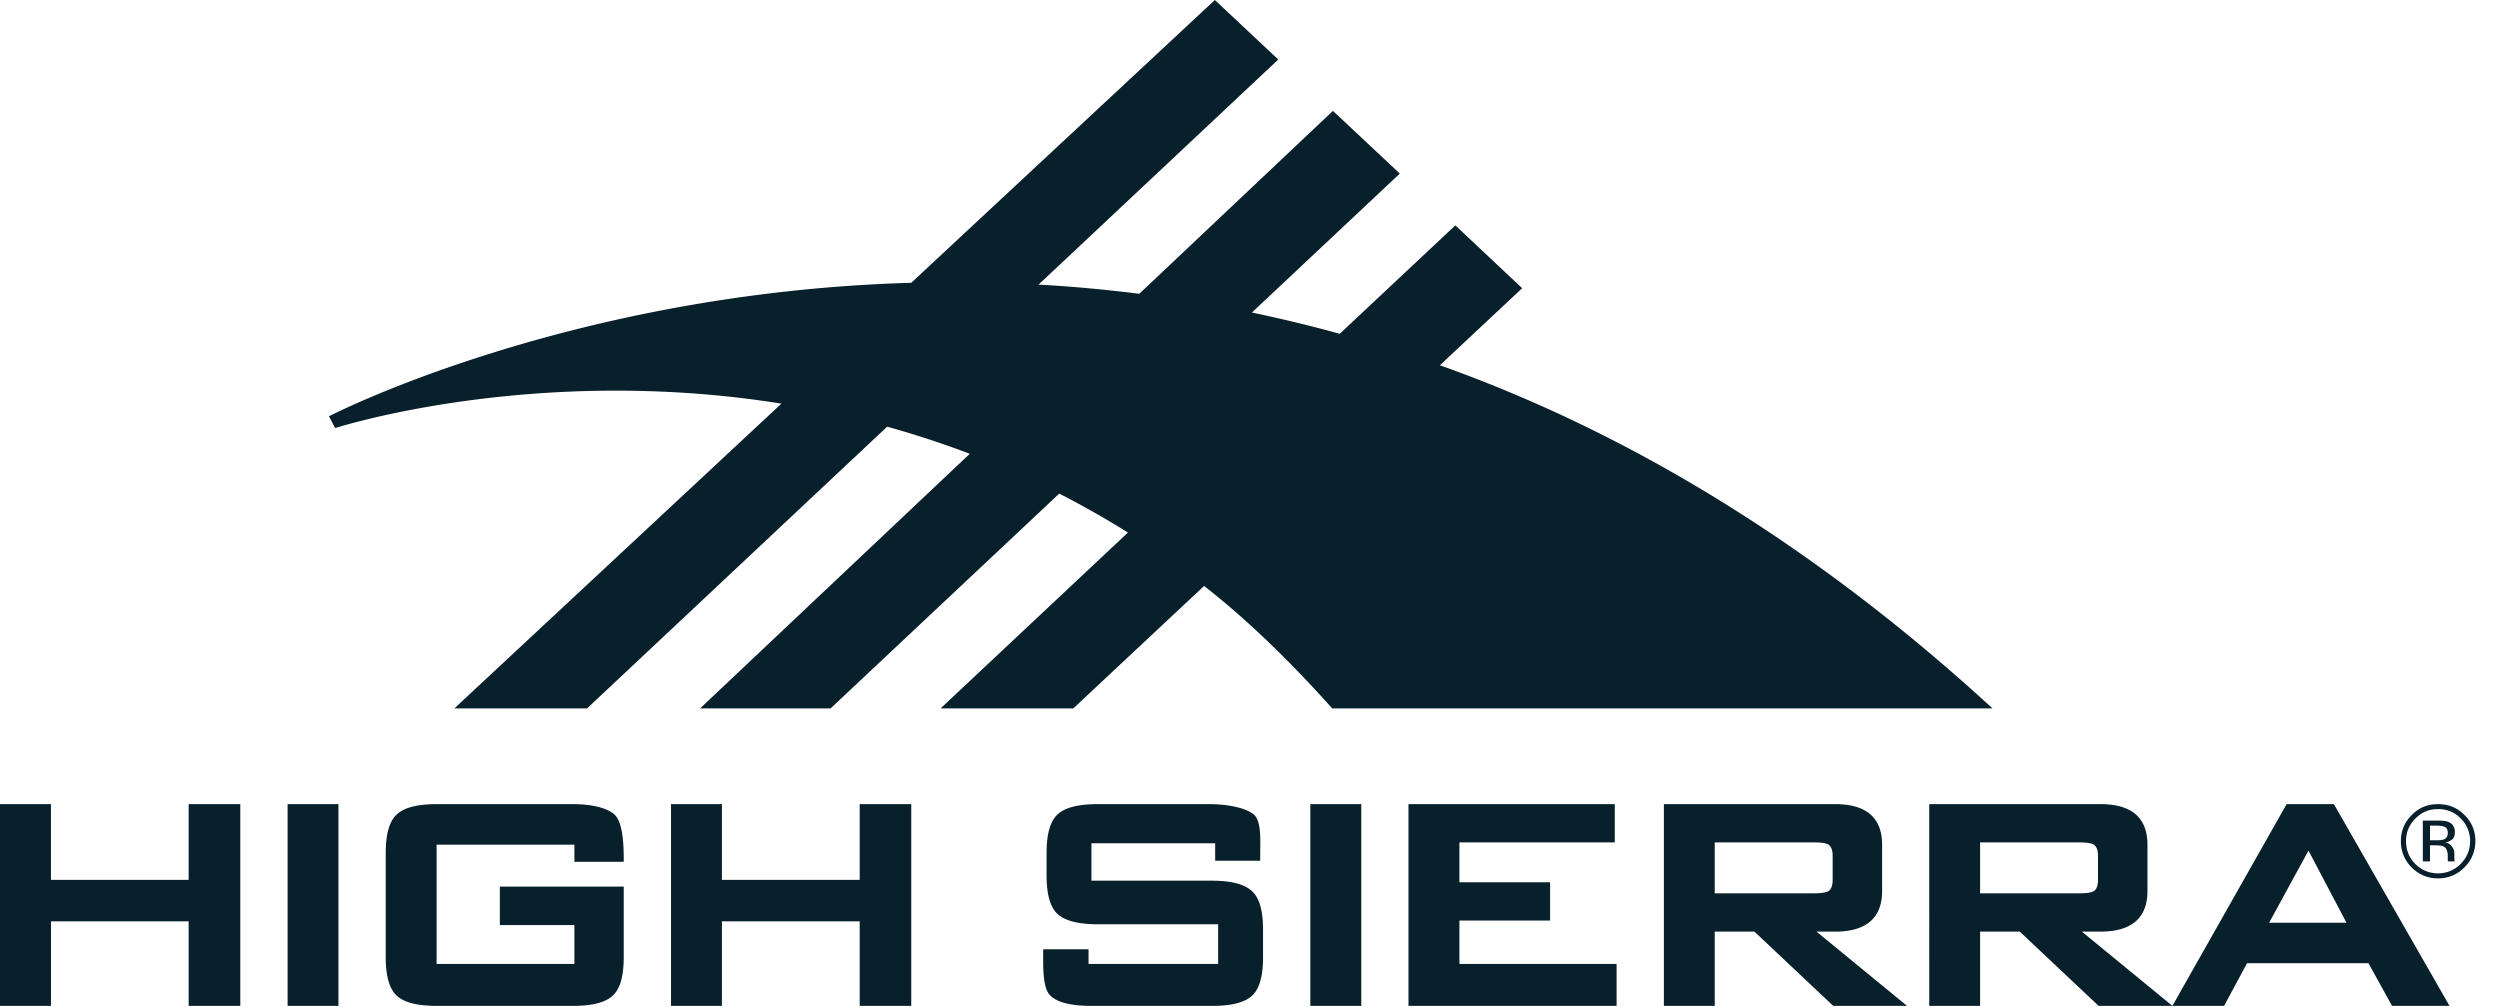 <svg class="logo-highsierra" aria-hidden="true" xmlns="http://www.w3.org/2000/svg" viewBox="0 0 134 54"><path fill="#081F2C" fill-rule="evenodd" d="M2.731 43.101v4.061h7.381v-4.06h2.768v10.813h-2.768v-4.53h-7.38v4.53H0V43.101h2.731zm122.365 0l6.199 10.815h-3.08l-1.266-2.288h-6.508l-1.23 2.288h-2.77l.507-.899 5.614-9.915h2.534zm-94.408 0c1.022 0 1.831.192 2.238.552.433.375.506 1.47.506 2.399v.142h-2.644v-.921h-7.386v6.395h7.386v-2.086h-3.996v-2.06h6.64v3.768c0 1.034-.19 1.712-.593 2.081-.397.365-1.102.545-2.15.545h-7.265c-1.045 0-1.763-.18-2.155-.545-.401-.37-.594-1.047-.594-2.08v-5.554c0-1.032.193-1.72.594-2.084.392-.371 1.11-.551 2.155-.551zm8.007 0v4.061h7.385v-4.06h2.763v10.813H46.08v-4.53h-7.385v4.53h-2.729V43.101h2.729zm26.109 0c1.002 0 1.98.202 2.395.552.435.361.347 1.451.347 2.341v.14h-2.413v-.936h-6.632v2.006h6.435c1.051 0 1.76.182 2.163.555.407.366.6 1.048.6 2.077v1.454c0 1.034-.19 1.712-.59 2.081-.4.365-1.1.545-2.145.545h-6.45c-1.056 0-1.804-.166-2.204-.542-.445-.402-.395-1.623-.395-2.494h2.431v.788h6.946v-2.127H58.85c-1.056 0-1.762-.186-2.166-.55-.396-.373-.588-1.05-.588-2.086v-1.168c0-1.032.192-1.719.588-2.084.402-.371 1.105-.551 2.156-.551zm-46.663 0v10.813h-2.726V43.1h2.726zm80.224 0c1.67 0 2.516.733 2.516 2.181v2.475c0 1.439-.846 2.178-2.516 2.178h-1l4.853 3.98h-3.956l-4.224-3.98H91.91v3.98h-2.726V43.1zm14.223 0c1.67 0 2.516.733 2.516 2.181v2.475c0 1.439-.846 2.178-2.516 2.178h-1l4.853 3.98h-3.956l-4.224-3.98h-2.128v3.98h-2.726V43.1zm-26.036.001v2.052h-8.327v2.135h4.86v2.053h-4.86v2.326h8.425v2.247H75.495V43.102h11.057zM72.964 43.1v10.814h-2.73V43.1h2.73zm50.771 2.492l-2.11 3.867h4.146l-2.036-3.867zm-12.242-.438h-5.36v2.727h5.36c.44 0 .636-.065.725-.111.156-.092.235-.3.235-.608v-1.29c0-.309-.082-.508-.237-.61-.087-.048-.282-.108-.723-.108zm-14.223 0h-5.36v2.727h5.36c.44 0 .635-.065.725-.111.156-.092.235-.3.235-.608v-1.29c0-.309-.082-.508-.237-.61-.088-.048-.283-.108-.723-.108zm33.406-2.052c.552 0 1.027.182 1.414.575.389.382.59.846.59 1.4 0 .552-.201 1.026-.59 1.417a1.938 1.938 0 01-1.414.587c-.55 0-1.021-.2-1.413-.587a1.944 1.944 0 01-.575-1.417c0-.547.194-1.007.59-1.4.386-.393.848-.575 1.398-.575zm0 .266c-.474 0-.872.163-1.204.5a1.64 1.64 0 00-.508 1.217c0 .474.16.882.49 1.218.336.333.748.508 1.222.508.48 0 .881-.175 1.22-.508.328-.336.503-.744.503-1.218a1.7 1.7 0 00-.503-1.218 1.658 1.658 0 00-1.22-.499zm-.043.617c.281 0 .48.017.609.074.228.1.339.282.339.558 0 .192-.069.353-.22.429a.623.623 0 01-.31.104.565.565 0 01.37.22c.087.121.132.223.132.345v.153c0 .047 0 .099.004.165 0 .052 0 .096.017.108l.007.031h-.366v-.015c0-.016-.014-.023-.014-.028v-.245c0-.255-.068-.42-.214-.506-.073-.043-.23-.067-.432-.067h-.307v.861h-.384v-2.187h.769zm-.047.269h-.338v.785h.356c.166 0 .296-.014.378-.043.151-.052.219-.187.219-.338 0-.16-.045-.269-.144-.324-.097-.055-.258-.08-.47-.08zM65.116 0l3.399 3.19-12.85 12.066c1.764.093 3.562.26 5.4.491l10.38-9.804 3.585 3.36-7.928 7.447c1.55.328 3.124.702 4.707 1.142l6.197-5.812 3.582 3.368-4.412 4.131c9.642 3.423 19.72 9.298 29.622 18.391H71.407c-2.217-2.475-4.519-4.735-6.869-6.561l-7.01 6.561h-7.111l10.04-9.425a49.215 49.215 0 00-3.682-2.088L44.52 37.97h-6.994L51.98 24.323a50.619 50.619 0 00-4.428-1.453l-16.085 15.1h-7.112l17.529-16.335c-13.296-2.13-23.92 1.31-23.92 1.31l-.33-.633s12.81-6.63 31.208-7.154L65.117 0z"/></svg>